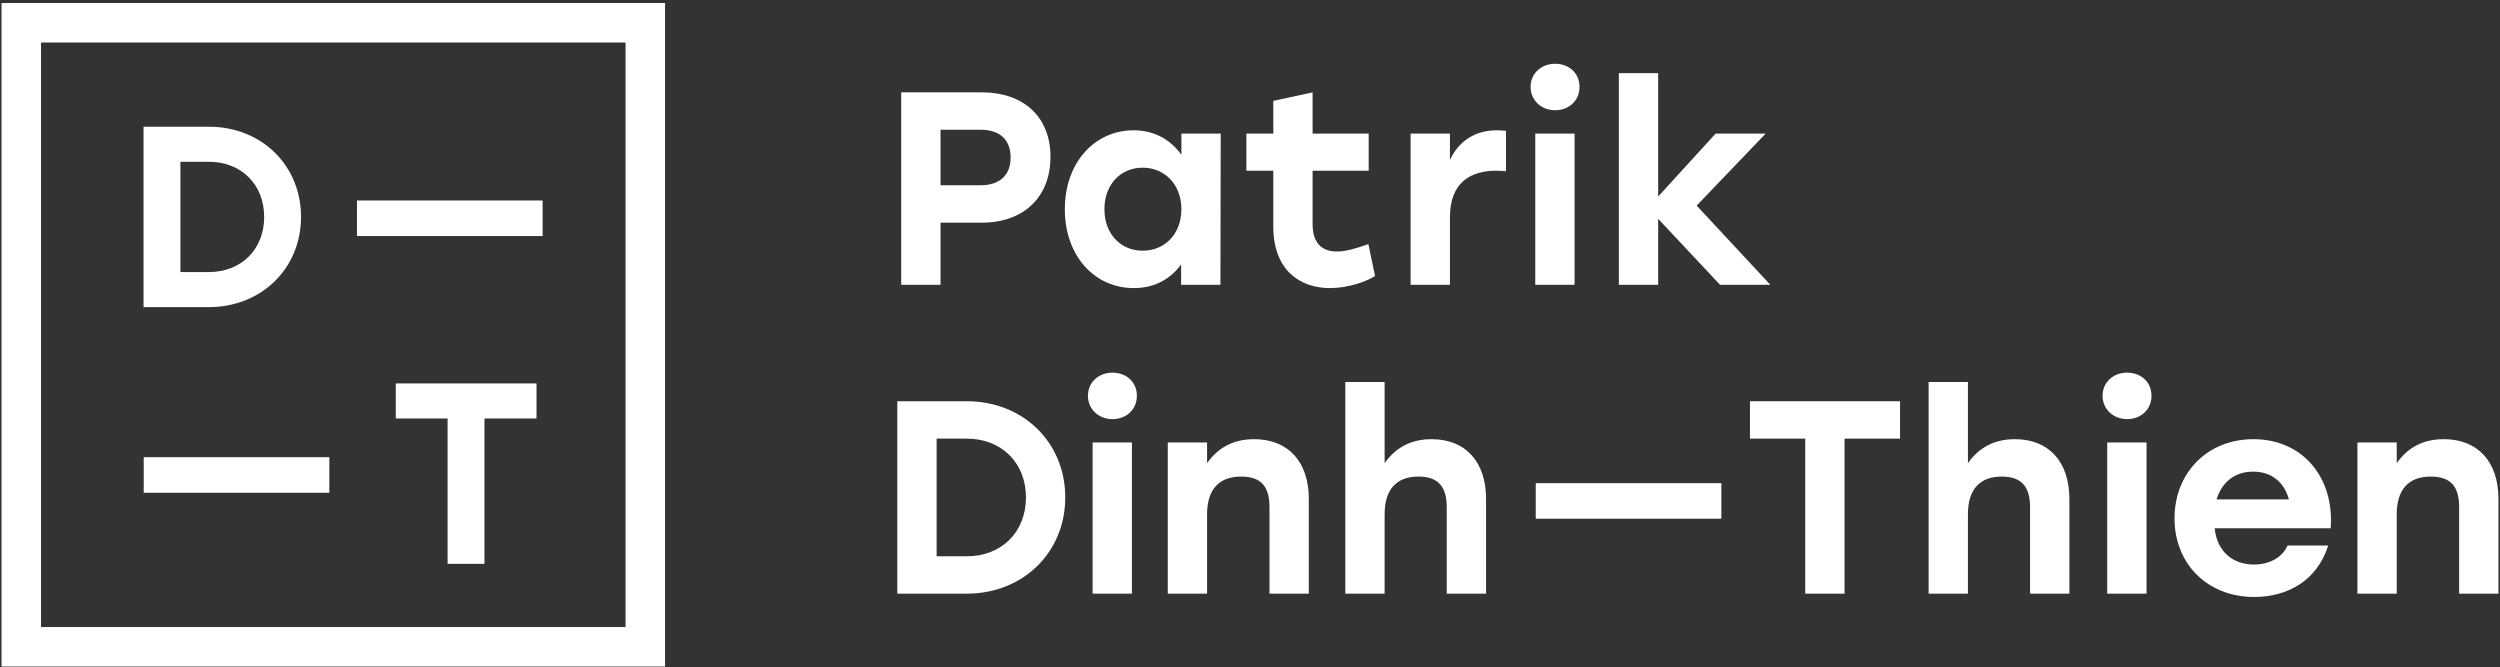 <svg xmlns="http://www.w3.org/2000/svg" width="633" height="169" viewBox="0 0 633 169" fill="none"><rect x="0" y="0" width="633" height="169" fill="#333333" stroke="none"/><path d="M52.858 32.084C66.171 32.084 76.221 41.808 76.221 54.925C76.221 67.977 66.171 77.766 52.858 77.766H36.347V32.084H52.858ZM52.858 68.891C61.081 68.891 66.889 63.148 66.889 54.925C66.889 46.703 61.081 40.96 52.858 40.96H45.679V68.891H52.858Z" fill="white"></path><rect x="90.388" y="50.766" width="47" height="9" fill="white"></rect><rect x="36.388" y="115.766" width="47" height="9" fill="white"></rect><rect x="5.388" y="5.766" width="158" height="158" stroke="white" stroke-width="10"></rect><path d="M135.846 97.085V105.96H122.664V142.766H113.332V105.96H100.215V97.085H135.846Z" fill="white"></path><rect x="388.849" y="122.337" width="47" height="9" fill="white"></rect><path d="M618.754 111.2C627.385 111.2 632.605 116.908 632.605 126.304V150.317H622.652V128.462C622.652 123.451 620.773 120.666 615.483 120.666C609.845 120.666 606.852 123.938 606.852 130.202V150.317H596.899V112.036H606.852V117.256C609.636 113.358 613.464 111.2 618.754 111.2Z" fill="white"></path><path d="M570.565 111.2C583.233 111.2 591.098 121.154 590.124 133.752H560.751C561.378 139.877 565.554 142.939 570.705 142.939C574.533 142.939 577.874 141.199 579.196 138.137H589.497C586.644 147.185 578.987 151.152 570.774 151.152C558.802 151.152 550.589 142.661 550.589 131.246C550.589 119.762 558.872 111.2 570.565 111.2ZM570.496 119.414C565.624 119.414 562.491 122.337 561.239 126.443H579.544C578.43 122.267 575.298 119.414 570.496 119.414Z" fill="white"></path><path d="M538.561 94.357C542.181 94.357 544.756 96.793 544.756 100.203C544.756 103.614 542.181 106.119 538.561 106.119C535.081 106.119 532.367 103.614 532.367 100.203C532.367 96.793 535.081 94.357 538.561 94.357ZM533.55 150.317V112.036H543.503V150.317H533.55Z" fill="white"></path><path d="M510.183 111.2C518.744 111.2 523.965 116.908 523.965 126.304V150.317H514.012V128.462C514.012 123.451 512.063 120.666 506.842 120.666C501.274 120.666 498.281 123.938 498.281 130.202V150.317H488.328V96.723H498.281V117.256C501.065 113.358 504.894 111.2 510.183 111.2Z" fill="white"></path><path d="M481.094 101.595V111.061H467.035V150.317H457.081V111.061H443.091V101.595H481.094Z" fill="white"></path><path d="M362.488 111.201C371.049 111.201 376.269 116.908 376.269 126.304V150.317H366.316V128.462C366.316 123.451 364.367 120.667 359.147 120.667C353.579 120.667 350.586 123.938 350.586 130.202V150.317H340.633V96.723H350.586V117.256C353.37 113.358 357.198 111.201 362.488 111.201Z" fill="white"></path><path d="M317.537 111.201C326.167 111.201 331.388 116.908 331.388 126.304V150.317H321.434V128.462C321.434 123.451 319.555 120.667 314.265 120.667C308.627 120.667 305.635 123.938 305.635 130.202V150.317H295.681V112.036H305.635V117.256C308.419 113.358 312.247 111.201 317.537 111.201Z" fill="white"></path><path d="M281.661 94.357C285.28 94.357 287.856 96.793 287.856 100.203C287.856 103.614 285.28 106.12 281.661 106.12C278.181 106.12 275.466 103.614 275.466 100.203C275.466 96.793 278.181 94.357 281.661 94.357ZM276.65 150.317V112.036H286.603V150.317H276.65Z" fill="white"></path><path d="M244.807 101.595C259.006 101.595 269.724 111.966 269.724 125.956C269.724 139.877 259.006 150.317 244.807 150.317H227.197V101.595H244.807ZM244.807 140.851C253.577 140.851 259.771 134.726 259.771 125.956C259.771 117.186 253.577 111.061 244.807 111.061H237.15V140.851H244.807Z" fill="white"></path><path d="M448.246 72.107H435.509L419.848 55.402V72.107H409.895V18.513H419.848V49.764L434.395 33.825H447.063L429.593 52.061L448.246 72.107Z" fill="white"></path><path d="M393.738 16.146C397.357 16.146 399.933 18.582 399.933 21.993C399.933 25.403 397.357 27.909 393.738 27.909C390.258 27.909 387.543 25.403 387.543 21.993C387.543 18.582 390.258 16.146 393.738 16.146ZM388.727 72.107V33.825H398.68V72.107H388.727Z" fill="white"></path><path d="M379.092 32.99C379.997 32.99 380.693 33.06 381.319 33.129V43.361C380.554 43.291 379.997 43.222 378.883 43.222C372.549 43.222 367.12 46.006 367.12 55.054V72.107H357.167V33.825H367.12V40.507C369.487 35.496 373.663 32.99 379.092 32.99Z" fill="white"></path><path d="M346.482 61.806L348.152 69.879C346.064 71.272 341.331 72.942 336.737 72.942C329.081 72.942 322.399 68.348 322.399 57.351V43.222H315.578V33.825H322.399V25.543L332.352 23.385V33.825H346.551V43.222H332.352V56.794C332.352 61.318 334.51 63.685 338.477 63.685C340.705 63.685 343.35 62.919 346.482 61.806Z" fill="white"></path><path d="M299.128 33.825H309.082L309.012 72.107H299.059V66.956C296.414 70.576 292.447 72.942 287.087 72.942C277.064 72.942 269.617 64.729 269.617 52.966C269.617 41.134 277.204 32.99 287.018 32.99C292.447 32.99 296.484 35.496 299.128 39.185V33.825ZM289.315 63.476C294.883 63.476 299.128 59.3 299.128 52.966C299.128 46.702 294.883 42.456 289.315 42.456C283.746 42.456 279.64 46.702 279.64 52.966C279.64 59.3 283.816 63.476 289.315 63.476Z" fill="white"></path><path d="M248.65 23.385C259.091 23.385 265.981 29.51 265.981 39.742C265.981 49.973 259.091 56.377 248.65 56.377H238.14V72.107H228.187V23.385H248.65ZM248.233 46.911C253.383 46.911 255.889 44.127 255.889 39.881C255.889 35.565 253.383 32.851 248.233 32.851H238.14V46.911H248.233Z" fill="white"></path></svg>